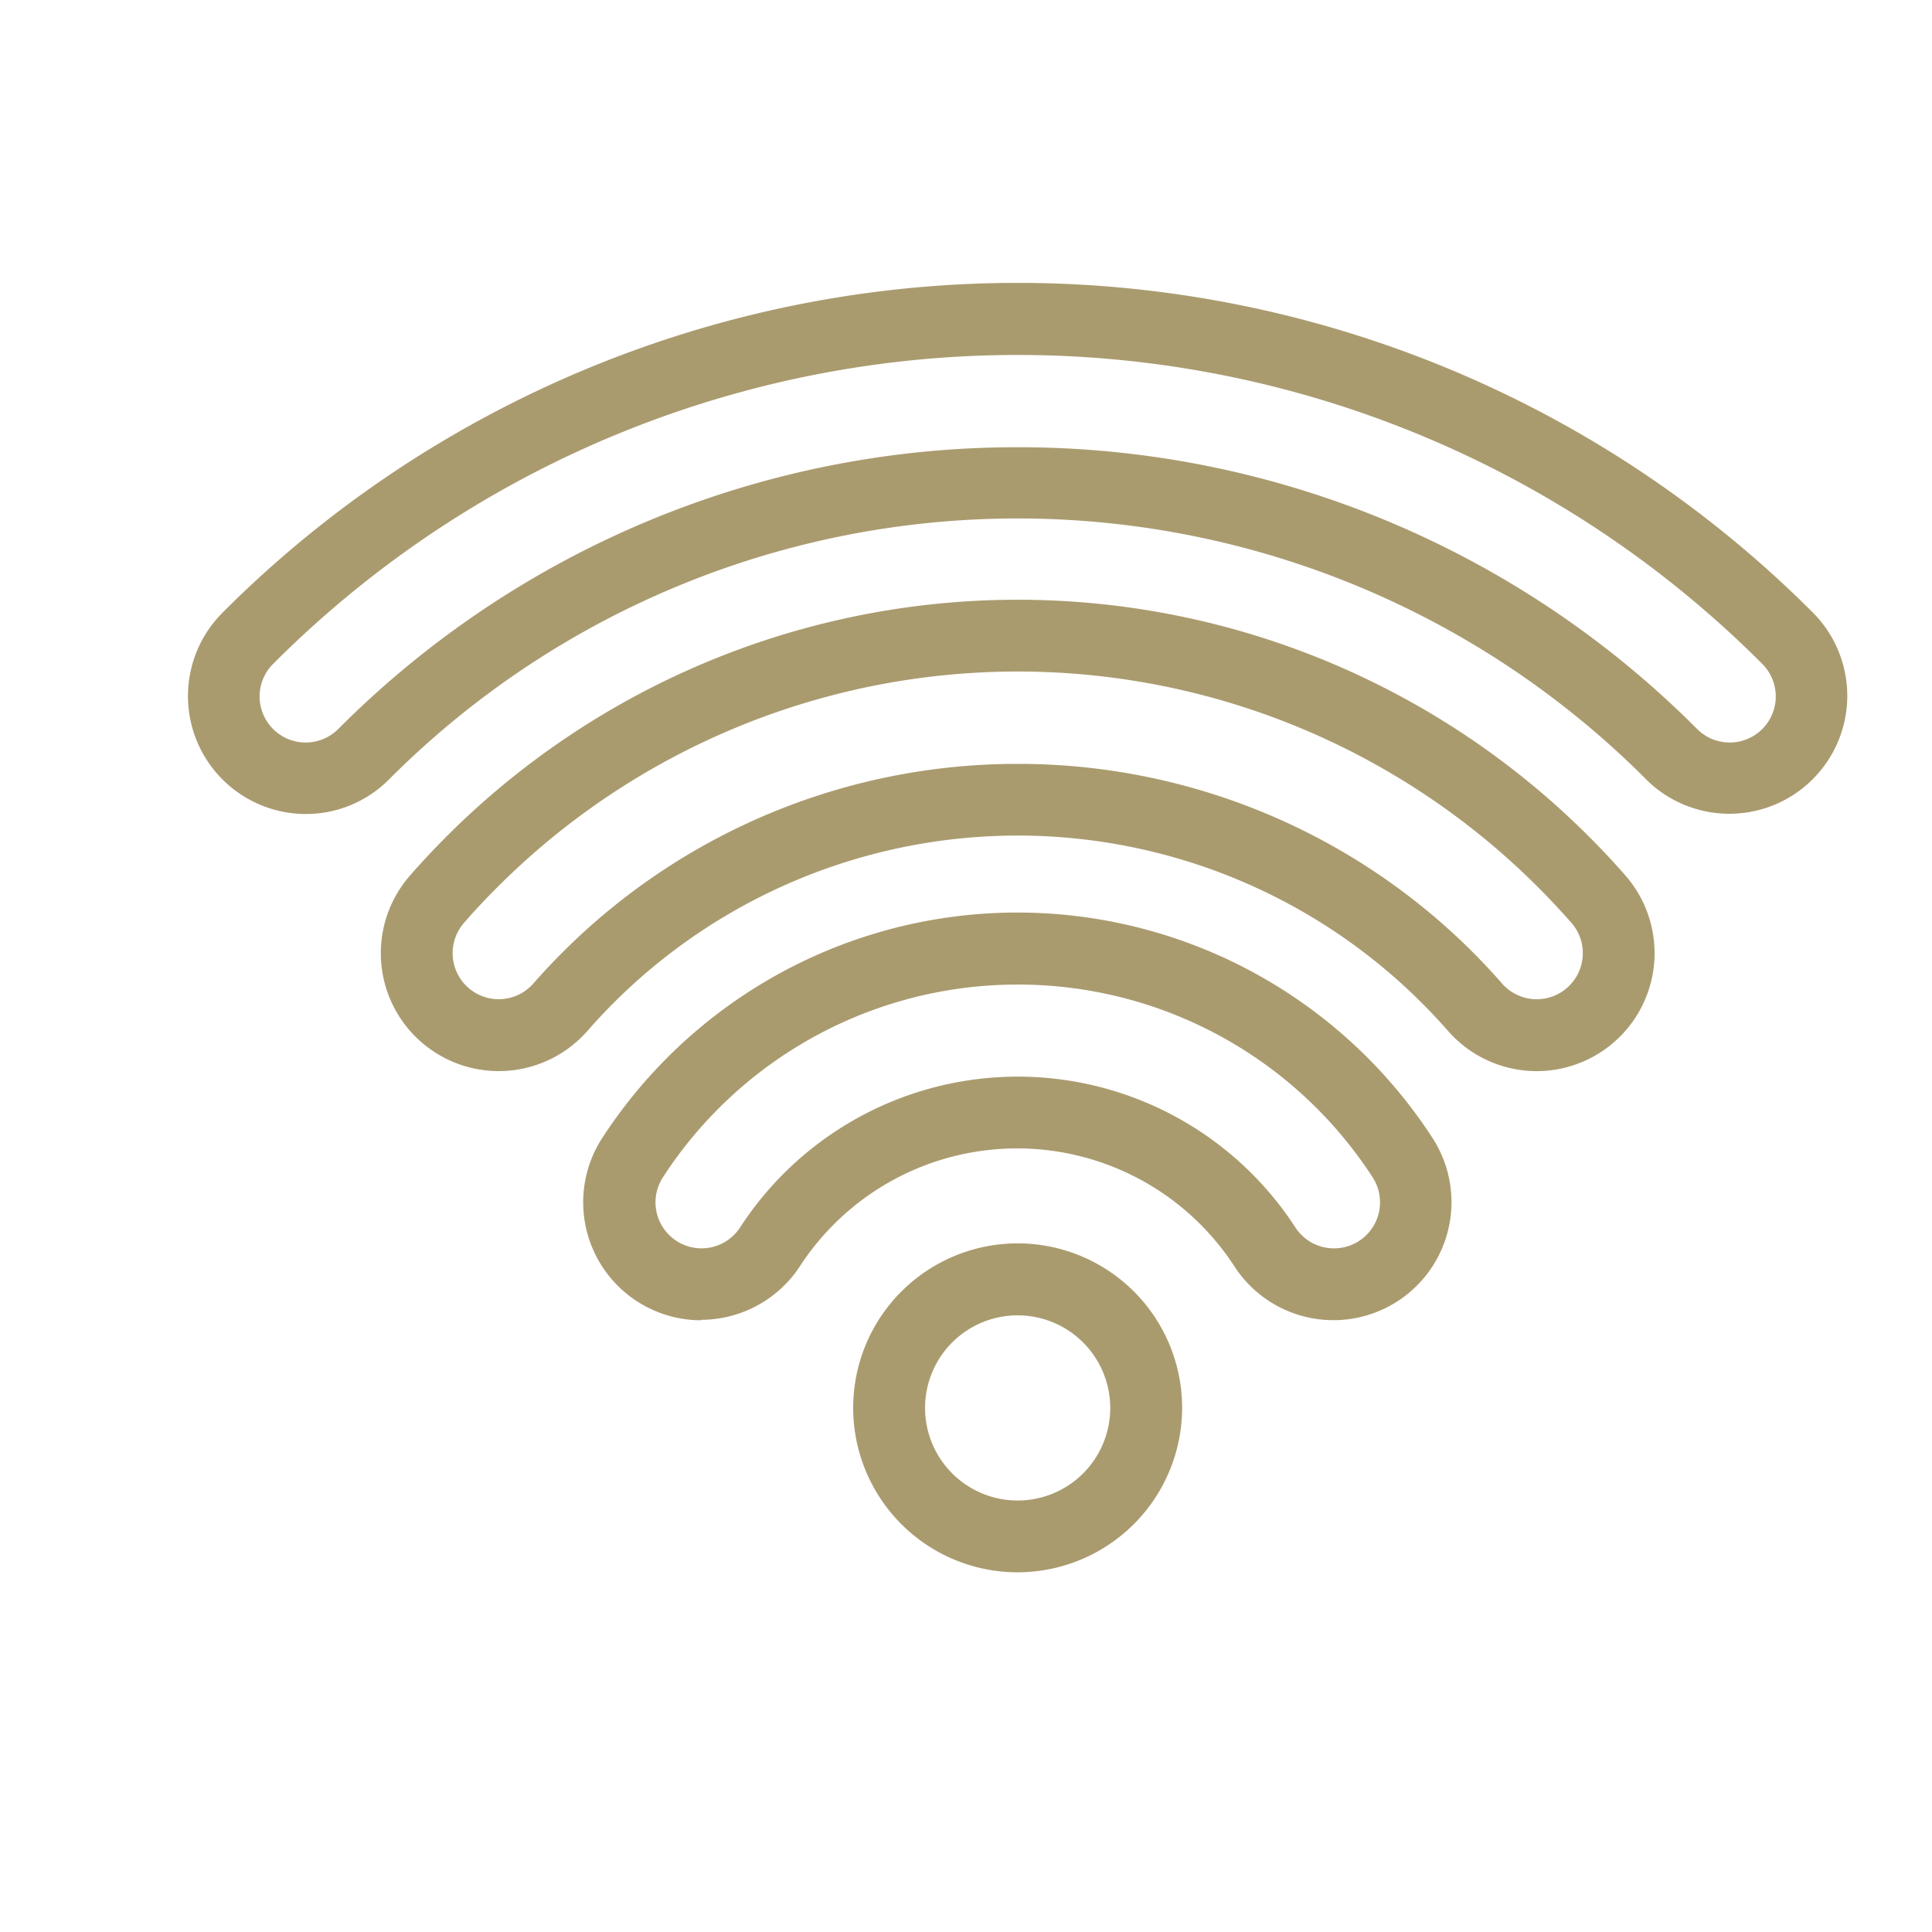 <svg id="Layer_1" data-name="Layer 1" xmlns="http://www.w3.org/2000/svg" viewBox="0 0 253.96 253.96"><defs><style>.cls-1{fill:#AA9B6F;}</style></defs><path class="cls-1" d="M133.78,206.68a21.62,21.62,0,1,1,21.61-21.62A21.65,21.65,0,0,1,133.78,206.68Zm0-33.78a12.17,12.17,0,1,0,12.16,12.16A12.18,12.18,0,0,0,133.78,172.9Z"/><path class="cls-1" d="M40.21,107a15.5,15.5,0,0,1-11.12-26.3l.19-.2a147.71,147.71,0,0,1,209,0h0a15.5,15.5,0,0,1-21.92,21.93l-.07-.08a116.67,116.67,0,0,0-165.11.06A15.39,15.39,0,0,1,40.21,107Zm93.57-48.21a125.83,125.83,0,0,1,89.27,37l.08.08a6.05,6.05,0,0,0,8.48-8.64h0a138.25,138.25,0,0,0-195.67,0l-.08.08a6.05,6.05,0,0,0,8.64,8.48,125.83,125.83,0,0,1,89.28-37Z"/><path class="cls-1" d="M202,140.8a15.49,15.49,0,0,1-11.65-5.28c-1.12-1.27-2.26-2.49-3.4-3.63a75.13,75.13,0,0,0-106.35,0c-1.13,1.14-2.28,2.36-3.39,3.63a15.5,15.5,0,0,1-23.3-20.45c1.56-1.79,3.17-3.5,4.77-5.1a106.13,106.13,0,0,1,150.19,0h0c1.6,1.59,3.21,3.31,4.78,5.1A15.51,15.51,0,0,1,202,140.8Zm-68.22-40.39a84.45,84.45,0,0,1,59.86,24.8c1.28,1.28,2.56,2.65,3.81,4.08a6.05,6.05,0,0,0,9.1-8c-1.44-1.63-2.9-3.19-4.36-4.65h0a96.68,96.68,0,0,0-136.83,0c-1.46,1.46-2.92,3-4.35,4.65a6.05,6.05,0,1,0,9.09,8c1.25-1.43,2.54-2.8,3.82-4.08a84.45,84.45,0,0,1,59.86-24.8Z"/><path class="cls-1" d="M92.19,173.55a15.51,15.51,0,0,1-13-24,65.06,65.06,0,0,1,109.09,0,15.5,15.5,0,1,1-26,16.94,34.06,34.06,0,0,0-57.16,0,15.57,15.57,0,0,1-13,7Zm41.59-44.13a55.53,55.53,0,0,0-46.63,25.32,6,6,0,1,0,10.13,6.61,43.51,43.51,0,0,1,73,0,6.05,6.05,0,0,0,10.14-6.61A55.53,55.53,0,0,0,133.78,129.42Z"/></svg>